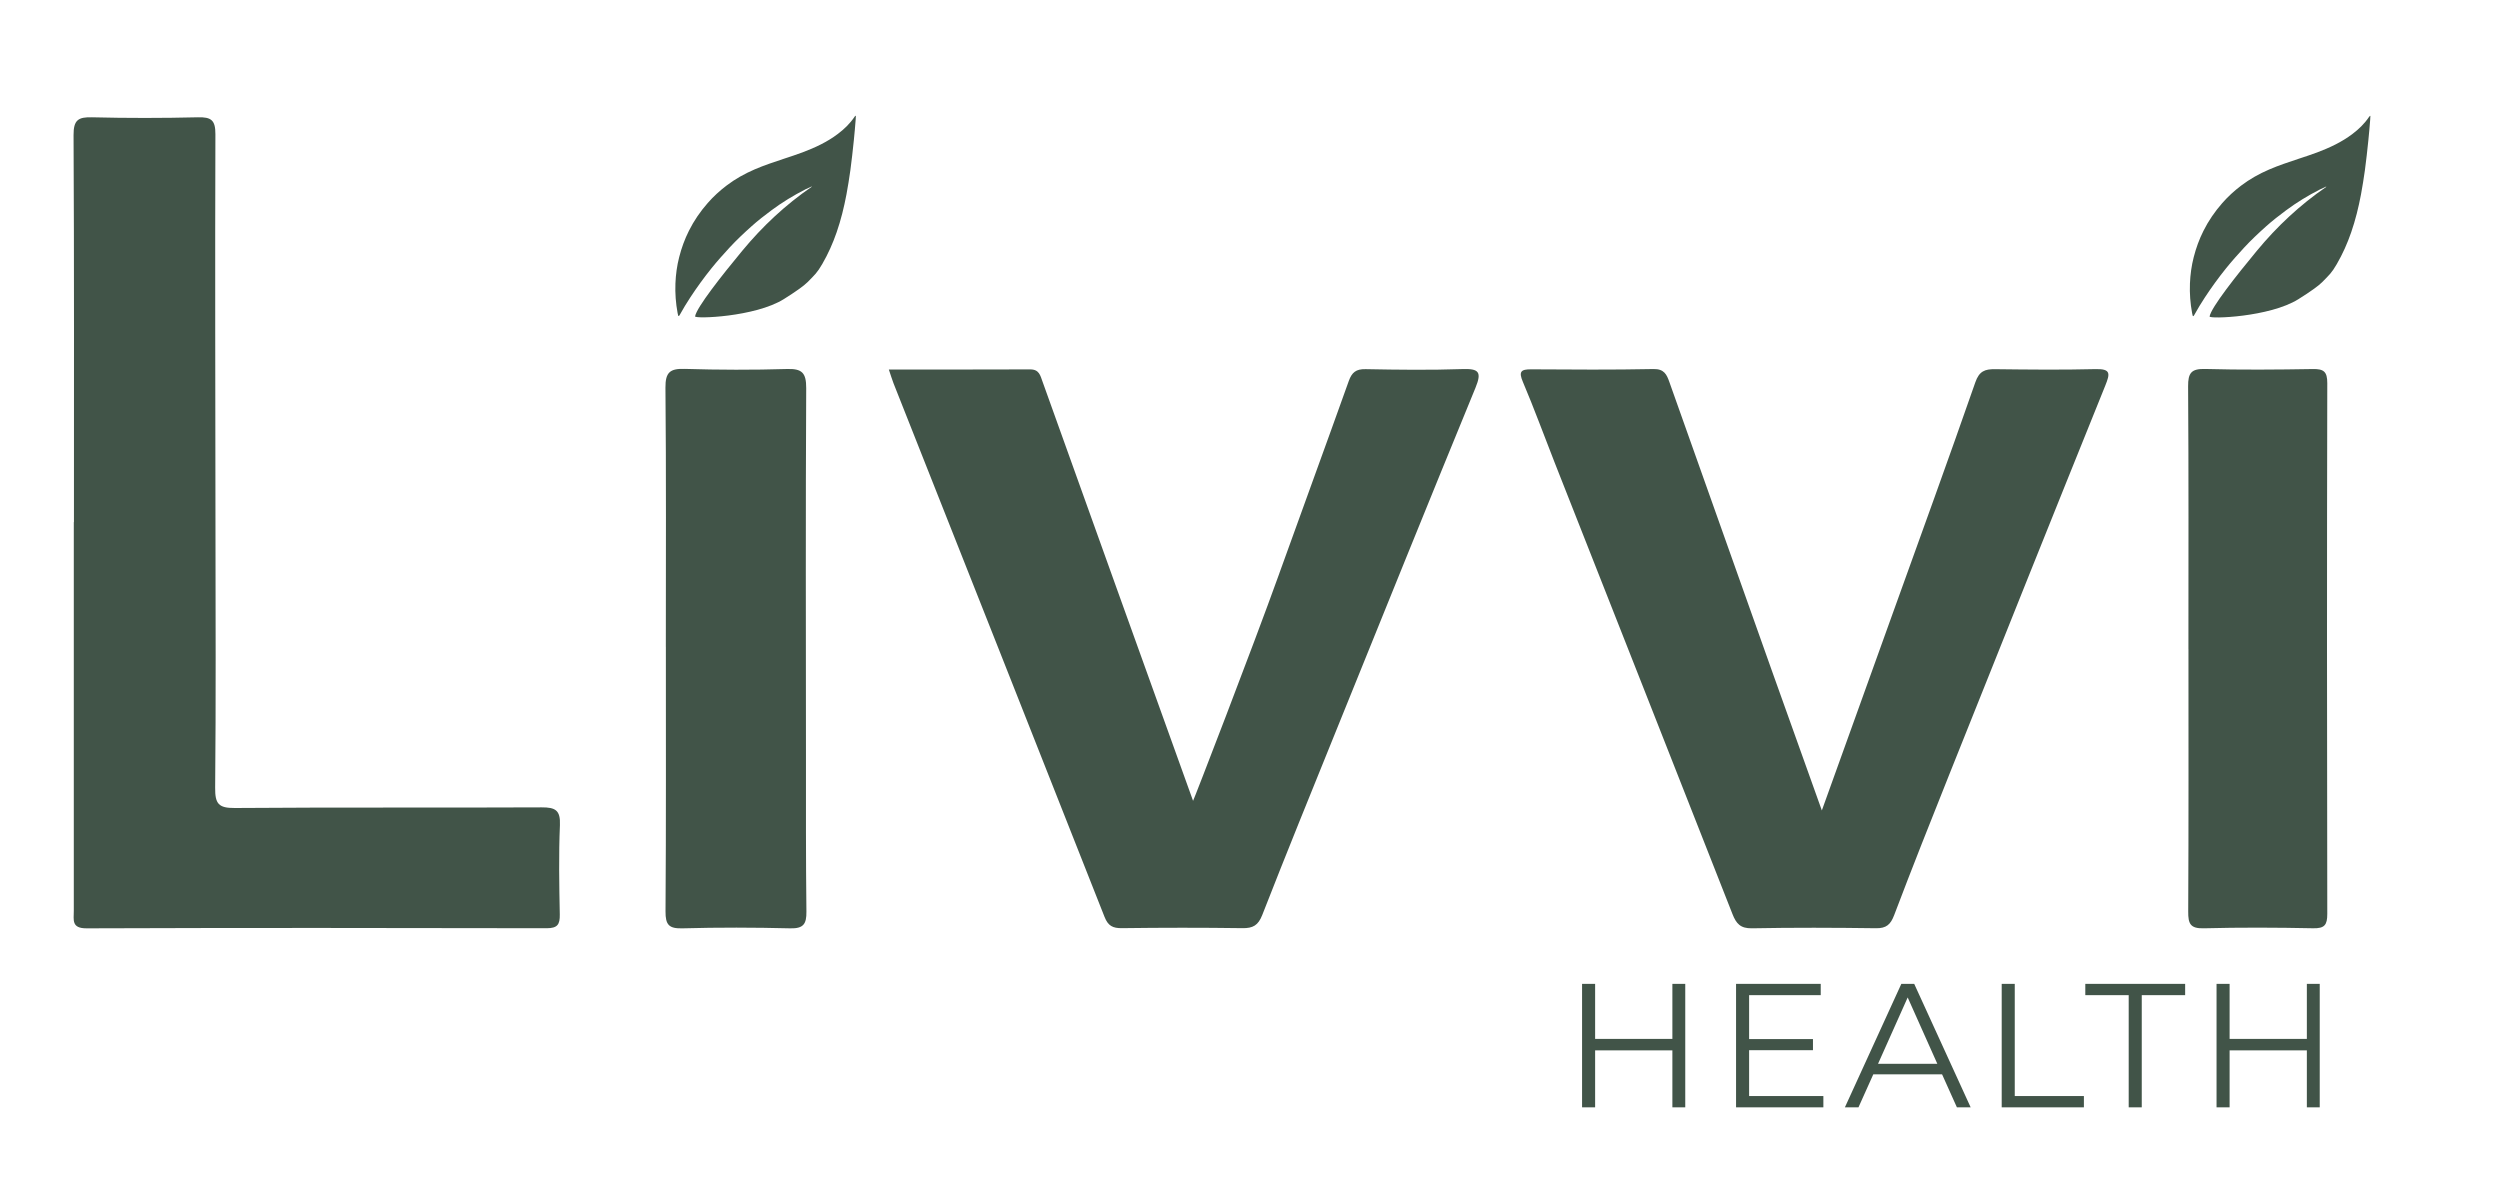 <svg viewBox="0 0 708.66 338.66" xmlns="http://www.w3.org/2000/svg" data-name="Artboard 2" id="Artboard_2">
  <defs>
    <style>
      .cls-1 {
        fill: none;
      }

      .cls-2 {
        fill: #415448;
      }
    </style>
  </defs>
  <path d="M20.96,148c0-36.57.08-73.14-.11-109.71-.02-4.3,1.34-5.14,5.24-5.04,10,.25,20.01.24,30.01,0,3.74-.09,4.98.77,4.96,4.8-.13,37.08-.01,74.17.02,111.26.02,24.67.15,49.33-.09,74-.04,4.52.95,5.77,5.58,5.73,28.98-.23,57.96-.04,86.94-.18,3.9-.02,5.39.78,5.21,5.03-.36,8.44-.2,16.9-.04,25.35.05,2.83-.66,3.88-3.71,3.88-43.47-.09-86.94-.13-130.41.03-4.35.02-3.64-2.37-3.64-4.92,0-36.74,0-73.48,0-110.23h.03Z" class="cls-2"></path>
  <path d="M516.42,229.75c6.85-19.05,13.45-37.36,20.03-55.68,7.87-21.88,15.83-43.73,23.48-65.69,1.11-3.19,2.73-3.77,5.6-3.73,9.48.11,18.98.22,28.46-.02,4.39-.11,4.15,1.28,2.79,4.65-14.8,36.64-29.47,73.32-44.13,110.01-5.33,13.34-10.63,26.68-15.72,40.11-1.02,2.68-2.22,3.76-5.14,3.72-11.73-.16-23.46-.2-35.18.02-3.25.06-4.45-1.32-5.51-4.02-16.75-42.66-33.59-85.29-50.39-127.94-3.01-7.64-5.82-15.37-9.03-22.93-1.27-2.98-.5-3.57,2.36-3.56,11.56.07,23.11.16,34.67-.08,3.03-.06,3.75,1.57,4.5,3.69,9.67,27.22,19.32,54.45,29,81.67,4.62,13,9.29,25.99,14.22,39.77Z" class="cls-2"></path>
  <path d="M362.64,162.53c6.54-18.18,13.19-36.33,19.69-54.53.88-2.45,2.06-3.42,4.78-3.36,9.14.18,18.29.29,27.42-.02,4.63-.16,5.58.77,3.72,5.29-13.27,32.29-26.33,64.67-39.43,97.03-7.06,17.45-14.16,34.88-21.01,52.41-1.15,2.95-2.63,3.8-5.64,3.75-11.38-.16-22.77-.15-34.15,0-2.6.03-3.92-.66-4.91-3.16-19.89-50.45-39.88-100.87-59.83-151.29-.43-1.1-.76-2.24-1.33-3.91,13.63,0,26.84.03,40.05-.03,2.57-.01,2.88,1.69,3.55,3.55,14.17,39.6,28.41,79.17,42.64,118.75.05.14,16.67-42.82,24.46-64.49Z" class="cls-2"></path>
  <path d="M188.74,183.34c0-24.47.12-48.95-.11-73.42-.04-4.44,1.33-5.48,5.5-5.35,9.64.29,19.31.32,28.95.03,4.27-.13,5.47,1.08,5.45,5.44-.18,34.64-.09,69.28-.07,103.93,0,14.82-.04,29.64.13,44.46.04,3.49-.84,4.81-4.58,4.72-10.16-.25-20.34-.28-30.5,0-3.87.11-4.89-.94-4.86-4.83.18-24.99.09-49.98.1-74.97Z" class="cls-2"></path>
  <path d="M620.34,183.96c0-24.81.08-49.63-.09-74.44-.03-3.82.92-5.03,4.85-4.93,10.16.28,20.33.19,30.5.02,3.08-.05,4.11.71,4.1,4-.11,50.15-.1,100.29,0,150.44,0,3.13-.75,4.15-4,4.08-10.34-.21-20.68-.26-31.01.01-3.85.1-4.43-1.33-4.41-4.73.13-24.81.07-49.63.07-74.44Z" class="cls-2"></path>
  <g id="SZOe17.tif">
    <path d="M659.36,52.89c-.57.26-1.16.51-1.72.8-3.39,1.73-6.63,3.7-9.69,5.98-1.91,1.42-3.79,2.88-5.56,4.46-2.17,1.94-4.3,3.94-6.28,6.08-1.75,1.9-3.47,3.82-5.09,5.83-2.14,2.66-4.14,5.41-6.01,8.26-1.05,1.6-2.05,3.24-2.97,4.91-.06.1-.12.2-.18.29-.13.17-.26.14-.32-.05-.08-.23-.12-.48-.16-.72-.51-2.76-.72-5.55-.61-8.36.1-2.53.44-5.02,1.07-7.48.66-2.58,1.56-5.07,2.76-7.45,1.43-2.86,3.22-5.46,5.32-7.86,1.61-1.84,3.41-3.49,5.35-4.96,2.44-1.86,5.12-3.35,7.94-4.57,2.75-1.19,5.59-2.11,8.42-3.06,1.73-.58,3.48-1.13,5.19-1.78,3.54-1.34,6.96-2.92,9.99-5.22,1.8-1.36,3.42-2.91,4.69-4.8.09-.14.19-.29.42-.38-.02.4-.02.77-.06,1.14-.17,1.95-.3,3.9-.52,5.85-.31,2.82-.58,5.65-.98,8.47-.33,2.3-.68,4.59-1.11,6.87-.69,3.64-1.57,7.23-2.78,10.73-1.08,3.12-2.41,6.12-4.07,8.98-1.5,2.59-2.14,3.07-4.17,5.15-.99,1.02-3.47,2.77-6.74,4.82-8.15,5.09-25.28,5.65-25.15,4.89.4-2.51,7.63-11.66,13.37-18.59,5.74-6.94,12.25-13.04,19.69-18.14-.02-.03-.04-.07-.05-.1Z" class="cls-2"></path>
  </g>
  <g data-name="SZOe17.tif" id="SZOe17.tif-2">
    <path d="M230.05,52.86c-.57.26-1.16.51-1.72.8-3.39,1.73-6.63,3.7-9.69,5.98-1.91,1.42-3.79,2.88-5.56,4.46-2.17,1.94-4.3,3.94-6.28,6.08-1.75,1.9-3.47,3.82-5.09,5.83-2.14,2.66-4.14,5.41-6.01,8.26-1.05,1.6-2.05,3.24-2.97,4.91-.06.1-.12.2-.18.29-.13.17-.26.14-.32-.05-.08-.23-.12-.48-.16-.72-.51-2.76-.72-5.55-.61-8.36.1-2.53.44-5.02,1.07-7.48.66-2.58,1.56-5.07,2.76-7.45,1.43-2.86,3.22-5.46,5.32-7.86,1.61-1.84,3.41-3.49,5.35-4.96,2.44-1.86,5.12-3.35,7.94-4.57,2.75-1.19,5.59-2.11,8.42-3.06,1.73-.58,3.48-1.13,5.19-1.78,3.54-1.34,6.96-2.92,9.99-5.22,1.8-1.36,3.42-2.91,4.69-4.8.09-.14.19-.29.42-.38-.02.4-.02.77-.06,1.14-.17,1.95-.3,3.9-.52,5.85-.31,2.82-.58,5.65-.98,8.47-.33,2.3-.68,4.59-1.11,6.87-.69,3.64-1.57,7.23-2.78,10.73-1.08,3.12-2.41,6.12-4.07,8.98-1.5,2.59-2.14,3.07-4.17,5.15-.99,1.02-3.47,2.77-6.74,4.82-8.15,5.09-25.28,5.65-25.15,4.89.4-2.51,7.63-11.66,13.37-18.59,5.74-6.94,12.25-13.04,19.69-18.14-.02-.03-.04-.07-.05-.1Z" class="cls-2"></path>
  </g>
  <g>
    <rect height="57.59" width="224.24" y="276.79" x="442.76" class="cls-1"></rect>
    <path d="M477.71,278.89v35h-3.65v-16.15h-21.9v16.15h-3.7v-35h3.7v15.6h21.9v-15.6h3.65Z" class="cls-2"></path>
    <path d="M516.86,310.69v3.2h-24.75v-35h24v3.2h-20.3v12.45h18.1v3.15h-18.1v13h21.05Z" class="cls-2"></path>
    <path d="M550.51,304.54h-19.5l-4.2,9.35h-3.85l16-35h3.65l16,35h-3.9l-4.2-9.35ZM549.16,301.54l-8.4-18.8-8.4,18.8h16.8Z" class="cls-2"></path>
    <path d="M567.41,278.89h3.7v31.8h19.6v3.2h-23.3v-35Z" class="cls-2"></path>
    <path d="M603.41,282.09h-12.3v-3.2h28.3v3.2h-12.3v31.8h-3.7v-31.8Z" class="cls-2"></path>
    <path d="M657.56,278.89v35h-3.65v-16.15h-21.9v16.15h-3.7v-35h3.7v15.6h21.9v-15.6h3.65Z" class="cls-2"></path>
  </g>
</svg>